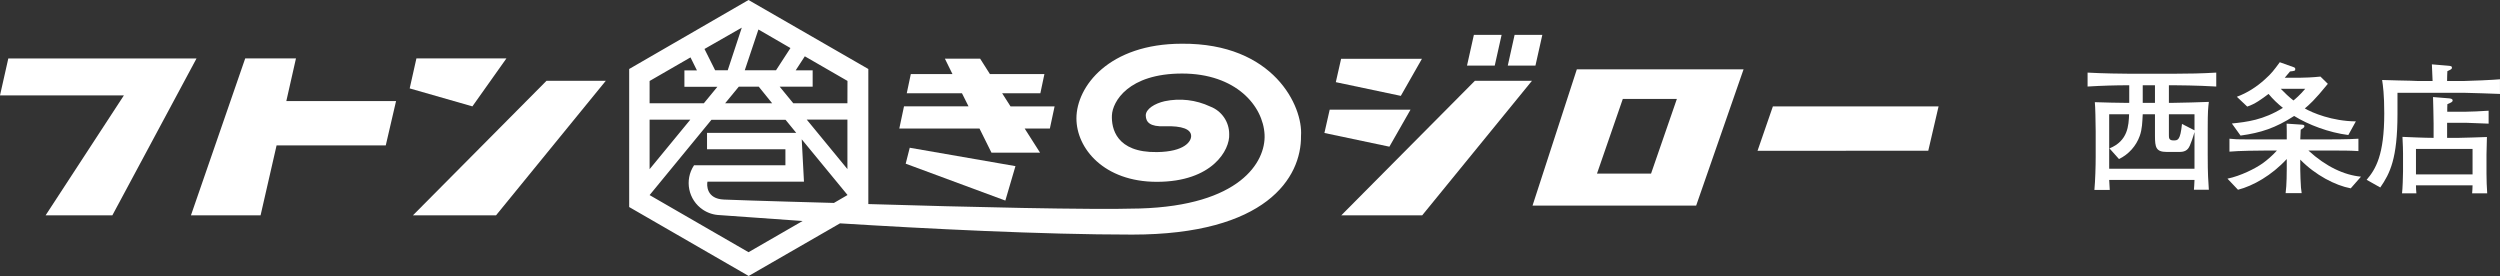 <?xml version="1.0" encoding="UTF-8"?>
<svg id="_レイヤー_1" data-name="レイヤー_1" xmlns="http://www.w3.org/2000/svg" version="1.1" viewBox="0 0 386.881 42.709">
  <rect x="0" y="0" width="386.881" height="42.709" fill="#333333" stroke="none"/>
  <!-- Generator: Adobe Illustrator 29.5.1, SVG Export Plug-In . SVG Version: 2.1.0 Build 141)  -->
  <defs>
    <style>
      .st0 {
        fill: #fff;
      }
    </style>
  </defs>
  <g id="logo_black">
    <path id="_パス_3" data-name="パス_3" class="st0" d="M140.158,25.33l15.422,5.71,1.565-5.331-16.36-2.845-.627,2.465Z"/>
    <path id="_パス_4" data-name="パス_4" class="st0" d="M1.287,9.043l-1.287,5.718h19.174l-12.119,18.566h10.33l13.029-24.284H1.287Z"/>
    <path id="_パス_5" data-name="パス_5" class="st0" d="M220.048,9.102h-12.509l-.818,3.613,10.059,2.121,3.267-5.734Z"/>
    <path id="_パス_6" data-name="パス_6" class="st0" d="M238.679,5.396h-4.291l-1.057,4.761h4.282l1.066-4.761Z"/>
    <path id="_パス_7" data-name="パス_7" class="st0" d="M153.432,23.624h7.517l-2.376-3.729h3.895l.734-3.433h-6.822l-1.295-2.03h5.913l.627-2.97h-8.432l-1.516-2.386h-5.455l1.174,2.384h-6.445l-.627,2.97h8.543l1.015,2.03h-9.985l-.727,3.433h12.411l1.851,3.73Z"/>
    <path id="_パス_8" data-name="パス_8" class="st0" d="M232.377,5.396h-4.291l-1.064,4.761h4.291l1.064-4.761Z"/>
    <path id="_パス_9" data-name="パス_9" class="st0" d="M45.804,9.035h-7.856l-8.4,24.292h10.776l2.478-10.826h16.896l1.593-6.857h-16.982l1.495-6.609Z"/>
    <path id="_パス_10" data-name="パス_10" class="st0" d="M207.563,33.327h12.522l16.985-20.818h-8.833l-20.674,20.818Z"/>
    <path id="_パス_11" data-name="パス_11" class="st0" d="M218.282,16.973h-12.509l-.817,3.606,10.055,2.12,3.27-5.726Z"/>
    <path id="_パス_12" data-name="パス_12" class="st0" d="M78.372,9.035h-13.929l-1.043,4.646,9.704,2.781,5.268-7.427Z"/>
    <path id="_パス_13" data-name="パス_13" class="st0" d="M182.893,6.766c-11.263,0-16.313,6.601-16.313,11.552,0,4.646,4.25,9.819,12.443,9.819,8.609,0,11.329-4.956,11.198-7.368.011-1.901-1.16-3.608-2.937-4.282-2.195-1.035-4.668-1.324-7.043-.826-1.535.347-2.954,1.205-2.93,2.228s.66,1.741,2.896,1.65c2.798-.091,4.126.479,4.126,1.518,0,.826-1.015,2.418-5.272,2.478-6.346.099-7.08-3.704-6.989-5.686.091-2.112,2.525-6.469,10.859-6.469s12.558,5.001,12.765,9.472c.189,4.225-3.82,10.956-19.304,11.412-7.748.231-26.628-.223-42.016-.685V10.677L115.834,0l-18.467,10.677v21.362l18.491,10.669,14.135-8.144c13.304.826,31.248,1.741,45.217,1.741,20.711,0,26.207-8.787,26.124-15.289.33-4.513-4.183-14.358-18.442-14.25l0-.001ZM117.369,4.565l4.956,2.87-2.236,3.441h-4.835l2.114-6.31ZM119.49,15.977h-7.269l2.112-2.566h3.086l2.071,2.566ZM114.794,4.277l-2.178,6.601h-1.945l-1.65-3.3,5.773-3.301ZM100.527,12.533l6.329-3.652.998,2.014h-1.94v2.54h5.1l-2.096,2.55h-8.392l.001-3.451ZM100.527,18.524h6.296l-6.296,7.658v-7.658ZM115.834,39.028l-15.306-8.837,9.571-11.652h11.469l1.65,2.022h-13.804v2.541h12.13v2.478h-14.143c-1.517,2.283-.897,5.363,1.386,6.881.765.509,1.657.795,2.575.827,4.587.33,12.84.913,12.84.913l-8.369,4.827ZM131.14,30.191l-2.087,1.213s-13.128-.355-17.023-.522c-2.731-.107-2.665-2.27-2.55-2.773h14.935l-.347-6.552,7.072,8.598 0.0.035ZM131.14,26.165l-6.296-7.658h6.296v7.658ZM131.14,15.983h-8.375l-2.104-2.566h5.1v-2.534h-2.624l1.411-2.17,6.601,3.809-.009,3.462Z"/>
    <path id="_パス_14" data-name="パス_14" class="st0" d="M63.899,33.327h12.861l16.985-20.818h-9.176l-20.67,20.818Z"/>
    <path id="_パス_15" data-name="パス_15" class="st0" d="M274.359,16.462l-2.376,6.874,26.421-.008,1.596-6.866h-25.641Z"/>
    <path id="_パス_16" data-name="パス_16" class="st0" d="M237.161,31.818h25.324l7.336-21.091h-25.802l-6.857,21.091ZM251.131,15.315h8.367l-3.994,11.552h-8.367l3.994-11.552Z"/>
  </g>
  <g>
    <path class="st0" d="M336.39,13.193h-.748v2.729h.352c.484,0,2.662-.044,3.103-.066.792-.022,1.056-.022,2.728-.088-.11.99-.176,1.298-.176,4.203v3.873c0,3.477.088,3.873.176,5.523h-2.31c.044-.484.044-.594.088-1.518h-13.202c.022.242.066,1.32.088,1.54h-2.376c.132-1.452.198-3.652.198-5.171v-3.873c0-.748-.022-.946-.044-2.662-.022-.99-.044-1.232-.088-1.871,1.694.044,3.367.11,4.973.11h.352v-2.729c-2.156,0-4.291.066-6.447.198v-2.156c2.244.132,5.523.176,6.535.176h6.799c2.2,0,4.4-.044,6.579-.176v2.156c-2.838-.176-6.337-.198-6.579-.198ZM339.603,20.432c-.22.814-.572,1.782-.726,2.112-.198.44-.528.968-1.54.968h-2.024c-1.672,0-1.826-.704-1.826-2.508v-3.322h-1.893c-.066,1.232-.088,2.31-.462,3.344-.55,1.562-1.716,2.86-3.212,3.587l-1.474-1.65c2.882-1.166,2.97-3.564,3.036-5.281h-3.081v8.427h13.202v-5.677ZM333.486,13.193h-1.893v2.729h1.893v-2.729ZM339.603,17.682h-3.96v3.234c0,.418,0,.814.704.814.682,0,1.056,0,1.32-2.552l1.937.99v-2.486Z"/>
    <path class="st0" d="M363.781,29.145c-2.376-.44-5.479-2.046-7.811-4.444v1.562c0,.572.066,2.222.11,2.772.044.418.066.572.11.858h-2.486c.176-1.254.176-3.454.176-3.74v-1.54c-2.333,2.53-5.215,4.158-7.547,4.752l-1.628-1.716c2.024-.418,4.312-1.562,5.479-2.398.638-.462,1.474-1.166,2.178-1.958h-1.386c-1.474,0-4.599.044-5.963.176v-2.002c.924.088,1.1.11,3.103.11h5.765v-1.254c0-.66,0-.748-.022-1.188l2.333.154c.198.022.418.022.418.242,0,.11-.088.22-.154.264-.33.22-.352.242-.418.286-.022.242-.066,1.276-.066,1.496h2.75c2.09,0,4.643,0,6.249-.11v1.914c-1.562-.088-2.002-.088-6.117-.088h-1.628c2.728,2.508,5.566,3.807,8.141,4.048l-1.584,1.804ZM363.407,20.894c-2.992-.374-6.183-1.584-8.383-2.948-2.904,1.87-5.126,2.596-8.295,3.036l-1.342-1.87c2.31-.242,4.863-.528,7.899-2.42-.814-.638-1.562-1.364-2.222-2.156-1.034.77-2.068,1.562-3.3,1.958l-1.606-1.518c1.606-.594,3.081-1.54,4.356-2.707,1.012-.902,1.386-1.408,2.289-2.64l2.09.748c.154.044.308.11.308.308,0,.286-.088.286-.814.374-.022.022-.55.66-.814.968h2.442c.594,0,1.848-.044,3.081-.176l1.144,1.122c-2.068,2.553-2.904,3.257-3.564,3.807,1.122.66,4.247,1.98,7.899,2.002l-1.166,2.112ZM352.955,13.743c.616.638,1.254,1.254,1.958,1.804.286-.22.99-.814,1.826-1.804h-3.785Z"/>
    <path class="st0" d="M381.336,14.359h-10.32v3.279c0,6.887-1.144,9.175-2.662,11.375l-2.112-1.188c1.408-1.65,2.728-3.829,2.728-10.276,0-2.926-.198-4.291-.33-5.17,1.056.044,4.158.11,4.312.11.176,0,.99.044,1.144.044h2.354c-.022-.726-.088-1.848-.11-2.574l2.354.198c.55.044.748.066.748.308,0,.198-.132.264-.22.308-.066.044-.418.22-.484.242-.022.198-.044,1.254-.044,1.518h2.641c.726,0,4.752-.176,5.544-.264v2.267c-.704-.022-4.665-.176-5.544-.176ZM381.666,19.002h-2.97v2.332h1.76c.704,0,3.785-.11,4.401-.132-.022.33-.066,2.42-.066,2.729v2.926c0,.77.044,2.31.11,3.059h-2.333c.044-.44.044-.638.066-1.232h-8.757c0,.528.022.704.066,1.232h-2.223c.088-.616.154-2.729.154-3.367v-2.86c0-.66-.022-1.012-.088-2.508,1.101.044,3.389.154,4.819.154v-2.222c0-.792-.066-3.345-.088-4.093l2.464.198c.176.022.572.044.572.33,0,.22-.242.33-.814.572-.022.176-.022.924-.022,1.167h2.926c.484,0,2.376-.066,3.477-.154v2.002c-.264-.022-3.256-.132-3.455-.132ZM382.634,23.05h-8.757v3.938h8.757v-3.938Z"/>
  </g>
</svg>